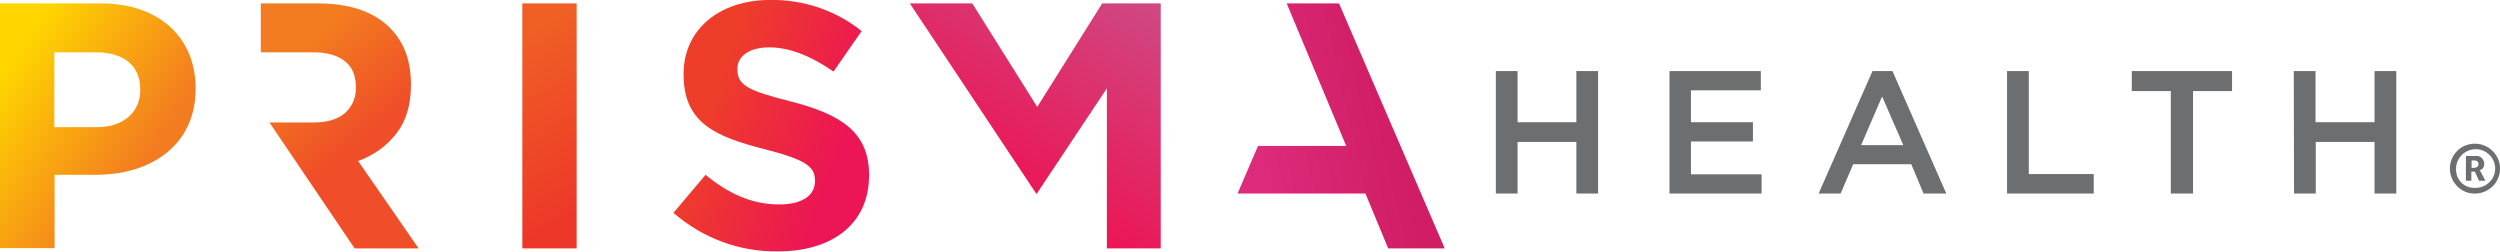 <svg version="1.1" id="Layer_1" xmlns:x="ns_extend;" xmlns:i="ns_ai;" xmlns:graph="ns_graphs;" xmlns="http://www.w3.org/2000/svg" xmlns:xlink="http://www.w3.org/1999/xlink" x="0px" y="0px" viewBox="0 0 1012.3 102" style="enable-background:new 0 0 1012.3 102;" xml:space="preserve">
 <style type="text/css">
  .st0{fill:#6D6E70;}
	.st1{fill:url(#Path_5_);}
	.st2{fill:url(#Path_6_);}
	.st3{fill:url(#Path_7_);}
	.st4{fill:url(#Path_8_);}
	.st5{fill:url(#Path_9_);}
	.st6{fill:url(#Shape_3_);}
 </style>
 <desc>
  Created with sketchtool.
 </desc>
 <g id="Website-Designs">
  <g id="Homepage-Design" transform="translate(-78, -62)">
   <g id="Header-Desktop-Web">
    <g id="prs_clr_h_logo" transform="translate(78, 62.479)">
     <path id="Shape" class="st0" d="M605.7,28.3h8.8V49h23.8V28.3h8.8v49.6h-8.8V57h-23.8v20.9h-8.8V28.3z M676,28.3H713v7.8h-28.3
					V49h25.1v7.8h-25.1v13.3h28.6v7.8H676V28.3z M758.2,28.3h8.1l21.8,49.6h-9.2l-5-11.9h-23.5l-5.1,11.9h-8.9L758.2,28.3z
					 M770.7,58.3l-8.6-19.7l-8.5,19.7H770.7z M812.7,28.3h8.8V70h26.3v7.9h-35.1L812.7,28.3z M879,36.4h-15.8v-8.1h40.6v8.1h-15.8
					v41.5H879V36.4z M928.8,28.3h8.8V49h23.9V28.3h8.8v49.6h-8.8V57h-23.8v20.9h-8.8L928.8,28.3z">
     </path>
     <linearGradient id="Path_5_" gradientUnits="userSpaceOnUse" x1="310.051" y1="243.103" x2="312.456" y2="243.753" gradientTransform="matrix(22.264 0 0 -26.307 -6392.11 6459.302)">
      <stop offset="0" style="stop-color:#DC2B7B">
      </stop>
      <stop offset="1" style="stop-color:#D01D63">
      </stop>
     </linearGradient>
     <polygon id="Path" class="st1" points="562.1,100.1 552.9,77.9 501.1,77.9 509.4,58.6 545.1,58.6 521,0.9 542.2,0.9 585,100.1 
									">
     </polygon>
     <linearGradient id="Path_6_" gradientUnits="userSpaceOnUse" x1="306.872" y1="242.754" x2="308.725" y2="245.74" gradientTransform="matrix(26.946 0 0 -26.307 -7864.248 6459.302)">
      <stop offset="0" style="stop-color:#EC1555">
      </stop>
      <stop offset="1" style="stop-color:#CF4882">
      </stop>
     </linearGradient>
     <polygon id="Path_1_" class="st2" points="368.4,0.9 393.7,0.9 420,42.8 446.3,0.9 470,0.9 470,100.1 448.2,100.1 448.2,35.3 
					419.7,78.1 391.6,35.8 				">
     </polygon>
     <linearGradient id="Path_7_" gradientUnits="userSpaceOnUse" x1="304.925" y1="243.245" x2="302.532" y2="244.358" gradientTransform="matrix(20.993 0 0 -27.062 -6062.678 6648.524)">
      <stop offset="0" style="stop-color:#EC1555">
      </stop>
      <stop offset="1" style="stop-color:#EE3E29">
      </stop>
     </linearGradient>
     <path id="Path_2_" class="st3" d="M272.7,85.7l13-15.4c9,7.4,18.4,12,29.9,12c9,0,14.4-3.5,14.4-9.4v-0.3
					c0-5.5-3.4-8.3-20.1-12.6c-20.1-5.1-33.1-10.6-33.1-30.3v-0.3c0-18,14.6-29.9,35-29.9c13.5-0.2,26.6,4.2,37.1,12.6l-11.4,16.4
					c-8.8-6.1-17.6-9.8-26-9.8c-8.4,0-12.9,3.8-12.9,8.6v0.3c0,6.5,4.3,8.6,21.6,13c20.3,5.2,31.7,12.4,31.7,29.7v0.3
					c0,19.7-15.1,30.7-36.7,30.7C299.5,101.6,284.4,95.9,272.7,85.7z">
     </path>
     <linearGradient id="Path_8_" gradientUnits="userSpaceOnUse" x1="282.585" y1="245.207" x2="282.997" y2="242.021" gradientTransform="matrix(5.836 0 0 -26.307 -1427.821 6459.302)">
      <stop offset="0" style="stop-color:#F05F25">
      </stop>
      <stop offset="1" style="stop-color:#ED3729">
      </stop>
     </linearGradient>
     <polygon id="Path_3_" class="st4" points="211.5,0.9 233.5,0.9 233.5,100.1 211.5,100.1 				">
     </polygon>
     <linearGradient id="Path_9_" gradientUnits="userSpaceOnUse" x1="294.738" y1="245.001" x2="295.628" y2="243.367" gradientTransform="matrix(16.947 0 0 -26.307 -4865.681 6459.302)">
      <stop offset="0" style="stop-color:#F37B20">
      </stop>
      <stop offset="1" style="stop-color:#EF4E28">
      </stop>
     </linearGradient>
     <path id="Path_4_" class="st5" d="M143.6,100.1l-34.5-51h18.1c5.4,0,9.6-1.3,12.5-3.8c2.9-2.6,4.5-6.3,4.4-10.2v-0.3
					c0-4.7-1.5-8.3-4.6-10.6c-3.1-2.4-7.3-3.5-12.7-3.5h-21.2V0.9h23.1c11.9,0,21.2,2.8,27.8,8.6c6.6,5.8,9.9,13.8,9.9,24.1V34
					c0,8-2,14.6-5.9,19.6c-4,5.1-9.4,9-15.5,11.1l24.5,35.4H143.6z">
     </path>
     <linearGradient id="Shape_3_" gradientUnits="userSpaceOnUse" x1="292.456" y1="244.641" x2="294.755" y2="242.714" gradientTransform="matrix(21 0 0 -26.307 -6137.29 6459.302)">
      <stop offset="0" style="stop-color:#FFD600">
      </stop>
      <stop offset="1" style="stop-color:#F37B20">
      </stop>
     </linearGradient>
     <path id="Shape_1_" class="st6" d="M0,0.9h40.9c23.8,0,38.3,14.1,38.3,34.3v0.3c0,22.9-18.1,34.8-40.4,34.8H22.1v29.7H0V0.9z
					 M39.4,51c11,0,17.4-6.5,17.4-15v-0.3c0-9.8-6.9-15-17.9-15H22v30.3L39.4,51z">
     </path>
     <path id="Shape_2_" class="st0" d="M1001.9,57.7c4.1-0.1,7.9,2.3,9.6,6.1c1.7,3.8,0.8,8.1-2.1,11.1c-2.9,2.9-7.3,3.8-11.1,2.3
					c-3.8-1.6-6.3-5.3-6.3-9.4c0-2.6,1-5.2,2.9-7.1C996.7,58.8,999.2,57.8,1001.9,57.7L1001.9,57.7z M1001.9,75.6
					c3.2,0.2,6.3-1.6,7.7-4.5c1.4-2.9,0.8-6.4-1.4-8.7c-2.2-2.4-5.7-3.1-8.7-1.9c-3,1.2-5,4.1-5,7.3c-0.1,2,0.6,4,2,5.5
					C997.9,74.8,999.8,75.6,1001.9,75.6L1001.9,75.6z M998.4,62.7h4.2c0.9-0.1,1.8,0.2,2.4,0.9c0.6,0.6,1,1.5,0.9,2.3
					c0.1,1.2-0.7,2.2-1.8,2.6l0,0c0.1,0.2,0.3,0.4,0.4,0.6l1.9,3.6h-2.6l-1.7-3.7h-1.4v3.7h-2.2V62.7z M1002.1,67.4
					c0.4,0,0.8-0.1,1.1-0.4c0.3-0.3,0.4-0.7,0.4-1.1c0-0.4-0.1-0.8-0.4-1s-0.6-0.4-1-0.4h-1.4v3H1002.1z">
     </path>
    </g>
   </g>
  </g>
 </g>
</svg>